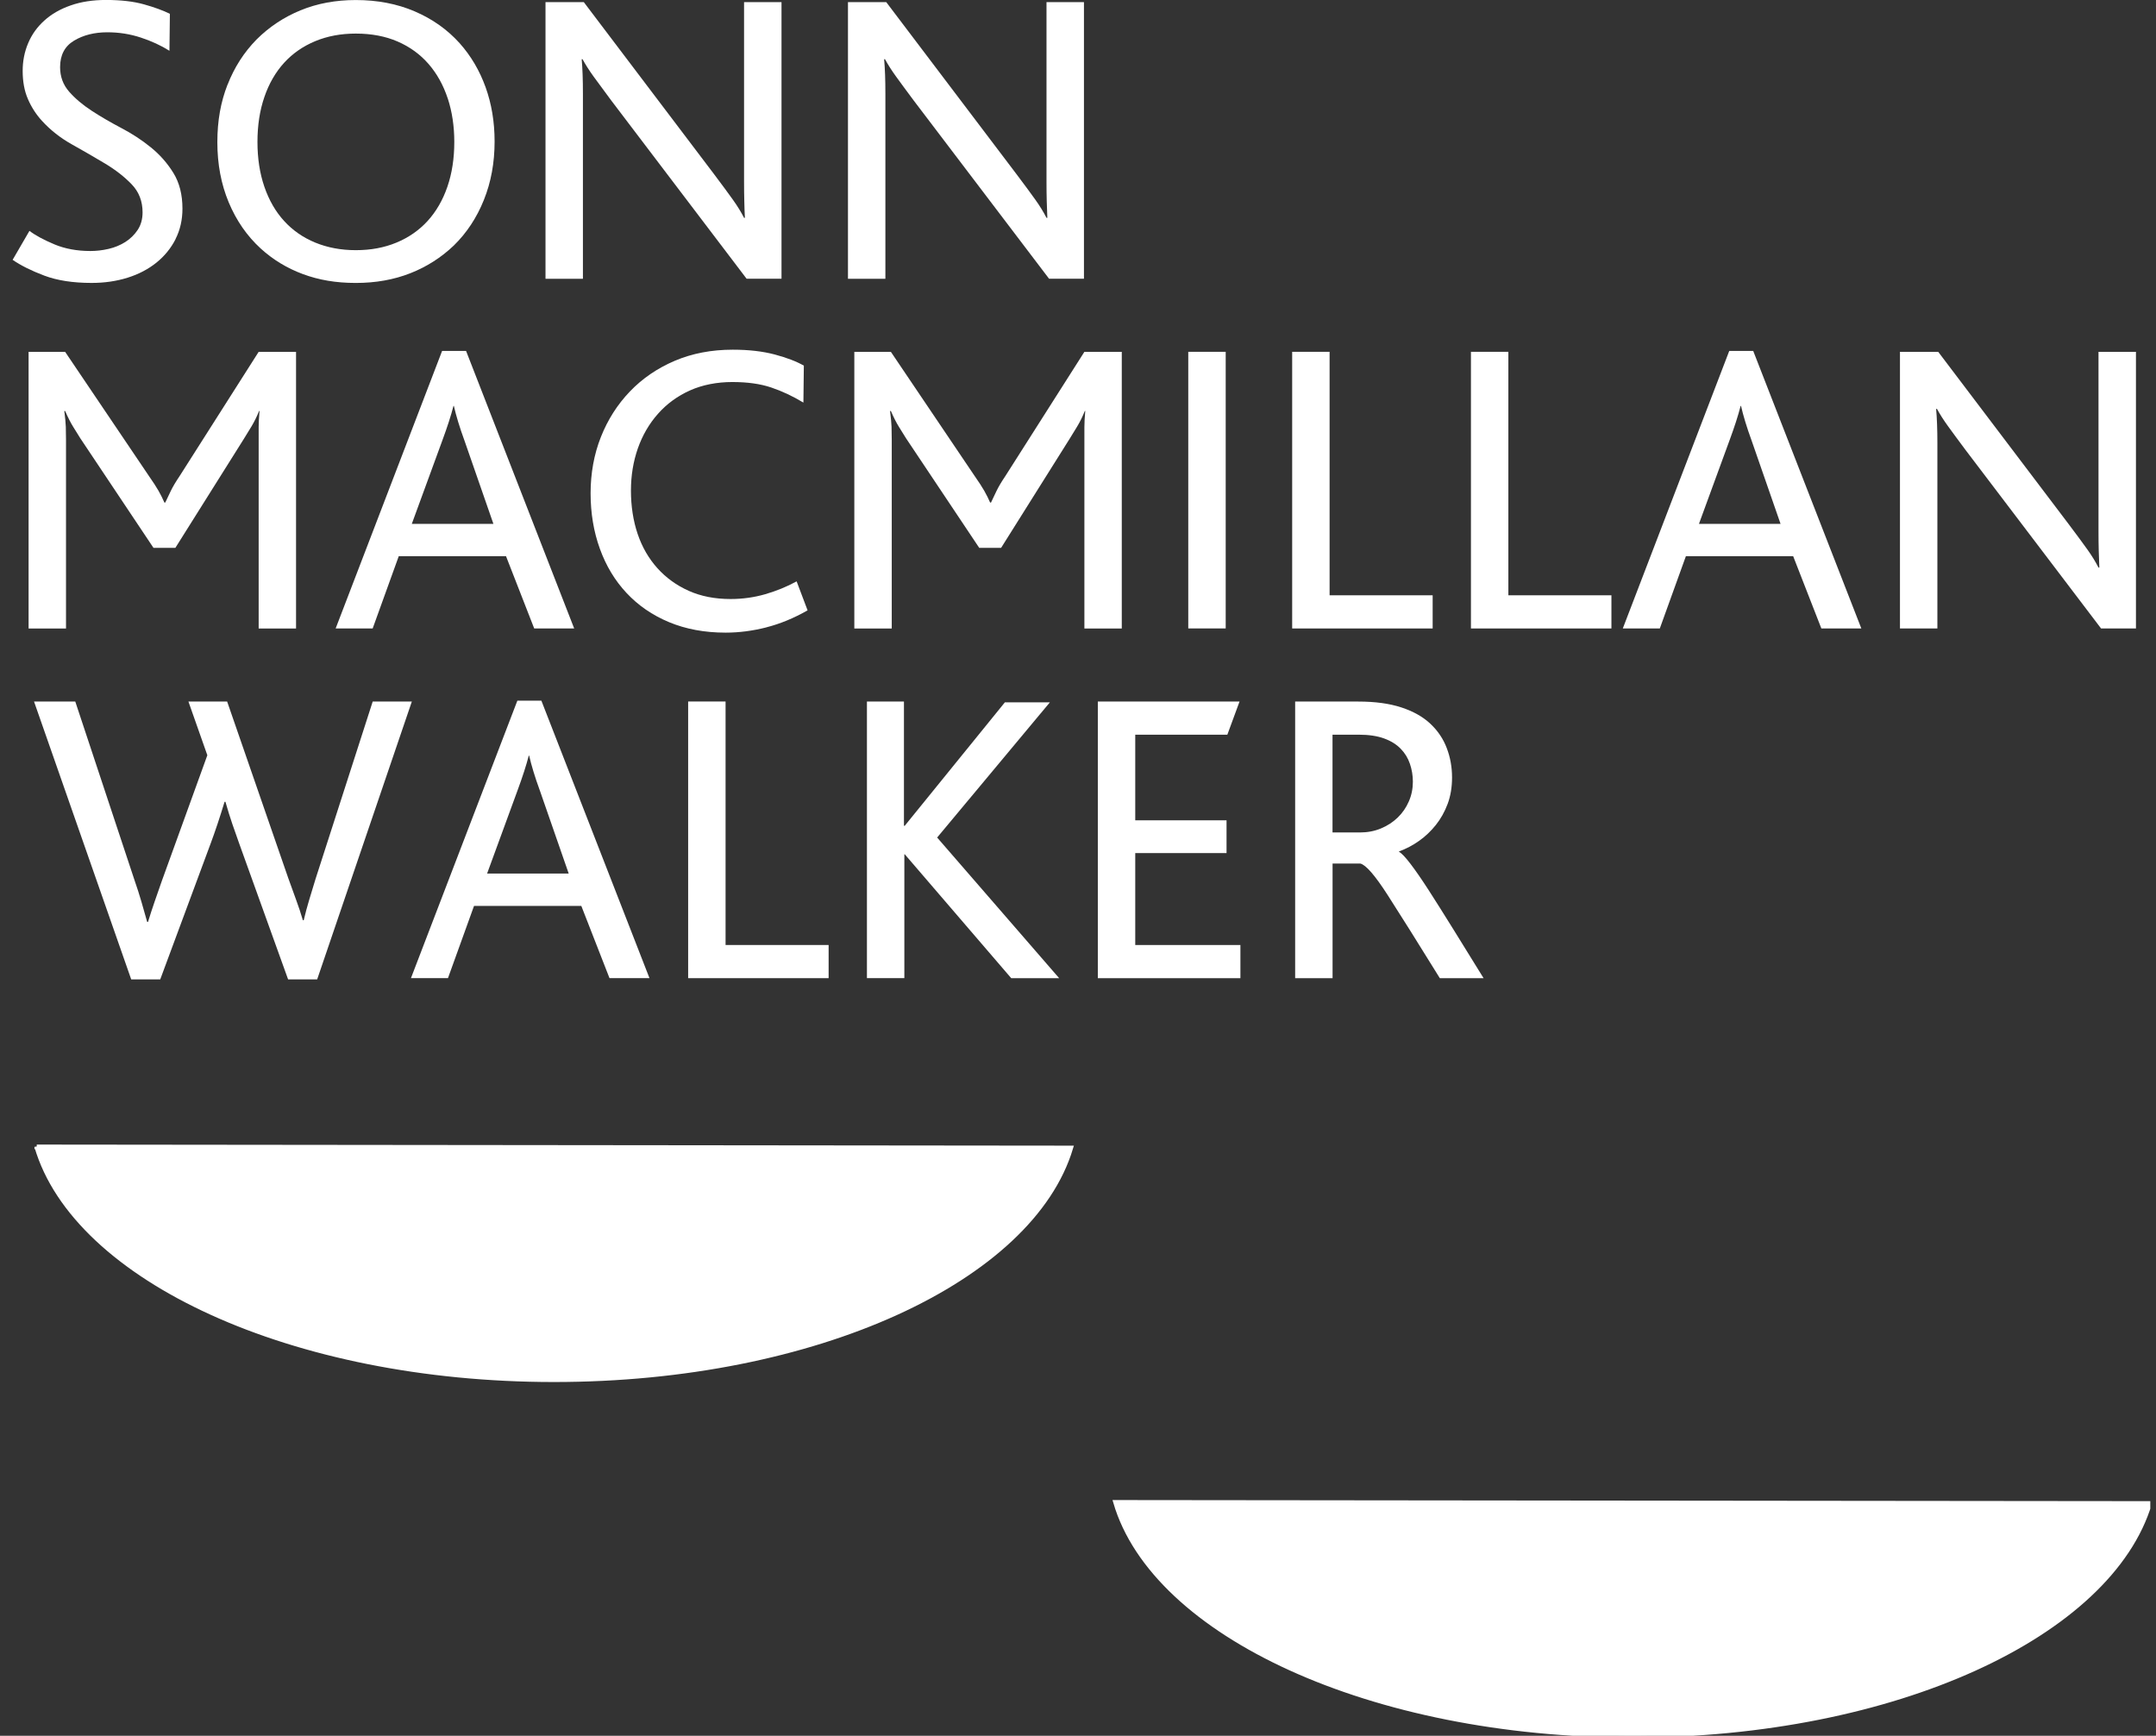 <svg width="118" height="95" viewBox="0 0 118 95" fill="none" xmlns="http://www.w3.org/2000/svg">
<rect x="0" y="0" width="118" height="95" fill="#333333" stroke="none"/>
<g clip-path="url(#clip0_1002_5644)">
<path d="M9.611 13.085C9.358 13.583 9.007 14.013 8.564 14.372C8.118 14.73 7.594 15.007 6.986 15.198C6.38 15.388 5.723 15.485 5.018 15.485C3.99 15.485 3.123 15.35 2.417 15.082C1.709 14.815 1.135 14.527 0.691 14.221L1.612 12.635C1.934 12.881 2.388 13.125 2.97 13.371C3.553 13.616 4.212 13.738 4.949 13.738C5.271 13.738 5.601 13.701 5.939 13.623C6.276 13.546 6.582 13.419 6.86 13.244C7.135 13.069 7.361 12.846 7.539 12.578C7.714 12.31 7.803 11.991 7.803 11.623C7.803 11.012 7.603 10.498 7.203 10.084C6.804 9.67 6.318 9.292 5.741 8.946C5.164 8.601 4.563 8.253 3.933 7.901C3.303 7.549 2.759 7.119 2.297 6.614C1.976 6.262 1.718 5.864 1.527 5.419C1.334 4.976 1.241 4.462 1.241 3.879C1.241 3.344 1.339 2.839 1.541 2.363C1.74 1.889 2.036 1.475 2.428 1.123C2.819 0.77 3.298 0.494 3.866 0.297C4.434 0.097 5.078 -0.002 5.799 -0.002C6.611 -0.002 7.306 0.077 7.882 0.239C8.459 0.401 8.93 0.573 9.298 0.757L9.274 2.779C8.812 2.489 8.289 2.247 7.703 2.055C7.117 1.862 6.509 1.767 5.877 1.767C5.169 1.767 4.559 1.92 4.053 2.225C3.542 2.531 3.289 3.014 3.289 3.674C3.289 4.194 3.453 4.641 3.784 5.018C4.115 5.394 4.527 5.742 5.02 6.063C5.513 6.384 6.052 6.698 6.638 7.006C7.221 7.312 7.763 7.664 8.253 8.063C8.746 8.461 9.158 8.928 9.489 9.464C9.82 10 9.986 10.651 9.986 11.418C9.986 12.031 9.86 12.585 9.607 13.083L9.611 13.085Z" fill="white"/>
<path d="M12.453 4.641C12.822 3.691 13.352 2.865 14.042 2.161C14.732 1.473 15.536 0.939 16.448 0.565C17.36 0.19 18.369 0.002 19.474 0.002C20.657 0.002 21.731 0.208 22.696 0.622C23.663 1.036 24.485 1.617 25.159 2.367C25.774 3.056 26.246 3.858 26.575 4.768C26.903 5.678 27.07 6.672 27.07 7.742C27.07 8.907 26.874 9.974 26.482 10.946C26.091 11.918 25.541 12.751 24.835 13.44C24.145 14.097 23.351 14.604 22.454 14.956C21.555 15.309 20.561 15.486 19.472 15.486C18.382 15.486 17.451 15.324 16.581 15.003C15.713 14.682 14.943 14.215 14.268 13.601C13.516 12.912 12.933 12.069 12.518 11.075C12.103 10.08 11.896 8.984 11.896 7.788C11.896 6.592 12.081 5.591 12.449 4.641H12.453ZM24.505 5.388C24.265 4.661 23.916 4.032 23.457 3.503C22.998 2.974 22.432 2.564 21.766 2.274C21.098 1.984 20.335 1.838 19.476 1.838C18.662 1.838 17.923 1.975 17.255 2.252C16.587 2.529 16.019 2.923 15.551 3.435C15.083 3.948 14.721 4.573 14.47 5.308C14.217 6.043 14.091 6.863 14.091 7.766C14.091 8.67 14.217 9.489 14.47 10.224C14.723 10.959 15.083 11.584 15.551 12.095C16.019 12.609 16.587 13.003 17.255 13.278C17.923 13.552 18.662 13.692 19.476 13.692C20.291 13.692 21.03 13.555 21.698 13.278C22.365 13.001 22.933 12.607 23.402 12.095C23.87 11.582 24.232 10.957 24.485 10.224C24.738 9.489 24.864 8.67 24.864 7.766C24.864 6.909 24.744 6.116 24.507 5.388H24.505Z" fill="white"/>
<path d="M40.862 15.255L33.449 5.492C33.05 4.956 32.73 4.524 32.492 4.194C32.253 3.864 32.051 3.547 31.882 3.24H31.836C31.882 3.744 31.904 4.373 31.904 5.124V15.257H29.856V0.115H31.951L39.065 9.511C39.527 10.124 39.879 10.603 40.123 10.946C40.37 11.291 40.567 11.617 40.723 11.922H40.769C40.754 11.632 40.742 11.325 40.736 11.004C40.727 10.682 40.723 10.33 40.723 9.947V0.115H42.773V15.255H40.862Z" fill="white"/>
<path d="M57.416 15.255L50.002 5.492C49.603 4.956 49.283 4.524 49.046 4.194C48.806 3.864 48.604 3.547 48.436 3.24H48.389C48.436 3.744 48.458 4.373 48.458 5.124V15.257H46.41V0.115H48.504L55.618 9.511C56.08 10.124 56.433 10.603 56.677 10.946C56.923 11.291 57.12 11.617 57.276 11.922H57.322C57.307 11.632 57.296 11.325 57.289 11.004C57.28 10.682 57.276 10.33 57.276 9.947V0.115H59.326V15.255H57.416Z" fill="white"/>
<path d="M14.157 34.395V23.367C14.157 23.137 14.173 22.846 14.204 22.494H14.18C14.057 22.8 13.918 23.081 13.767 23.334C13.614 23.586 13.474 23.812 13.352 24.011L9.597 29.986H8.401L4.396 23.989C4.272 23.79 4.143 23.579 4.004 23.358C3.866 23.137 3.72 22.849 3.566 22.497H3.52C3.566 22.849 3.593 23.137 3.602 23.358C3.609 23.579 3.613 23.821 3.613 24.082V34.399H1.565V19.259H3.566L8.171 26.082C8.384 26.387 8.555 26.649 8.677 26.863C8.799 27.078 8.907 27.293 8.998 27.506H9.045C9.138 27.306 9.236 27.096 9.345 26.875C9.451 26.653 9.611 26.381 9.828 26.06L14.155 19.259H16.203V34.399H14.155L14.157 34.395Z" fill="white"/>
<path d="M29.237 34.395L27.695 30.442H21.824L20.397 34.395H18.371L24.196 19.208H25.509L31.425 34.395H29.237ZM25.416 24.102C25.154 23.382 24.963 22.756 24.841 22.217H24.819C24.682 22.753 24.48 23.373 24.22 24.078L22.538 28.673H27.005L25.416 24.1V24.102Z" fill="white"/>
<path d="M41.945 34.337C41.193 34.528 40.45 34.625 39.713 34.625C38.563 34.625 37.529 34.432 36.617 34.051C35.705 33.671 34.929 33.137 34.292 32.455C33.653 31.773 33.167 30.965 32.83 30.03C32.492 29.096 32.324 28.086 32.324 26.996C32.324 25.907 32.51 24.868 32.887 23.918C33.262 22.968 33.793 22.138 34.476 21.425C35.16 20.712 35.976 20.154 36.928 19.748C37.88 19.343 38.938 19.139 40.105 19.139C40.98 19.139 41.748 19.228 42.407 19.403C43.066 19.58 43.596 19.782 43.995 20.012L43.971 22.034C43.387 21.682 42.801 21.407 42.209 21.208C41.619 21.008 40.909 20.909 40.079 20.909C39.249 20.909 38.448 21.061 37.767 21.367C37.083 21.673 36.5 22.098 36.016 22.643C35.532 23.187 35.164 23.819 34.911 24.538C34.658 25.258 34.532 26.033 34.532 26.859C34.532 27.685 34.654 28.506 34.9 29.226C35.144 29.946 35.506 30.57 35.98 31.097C36.455 31.625 37.028 32.039 37.696 32.337C38.364 32.636 39.127 32.785 39.986 32.785C40.647 32.785 41.279 32.696 41.885 32.521C42.491 32.344 43.063 32.112 43.6 31.819L44.2 33.405C43.447 33.834 42.695 34.145 41.943 34.335L41.945 34.337Z" fill="white"/>
<path d="M59.35 34.395V23.367C59.35 23.137 59.366 22.846 59.397 22.494H59.373C59.251 22.8 59.111 23.081 58.96 23.334C58.807 23.586 58.667 23.812 58.545 24.011L54.791 29.986H53.595L49.589 23.989C49.465 23.79 49.337 23.579 49.197 23.358C49.059 23.137 48.913 22.849 48.76 22.497H48.713C48.76 22.849 48.786 23.137 48.795 23.358C48.802 23.579 48.806 23.821 48.806 24.082V34.399H46.758V19.259H48.76L53.364 26.082C53.577 26.387 53.748 26.649 53.87 26.863C53.992 27.078 54.1 27.293 54.191 27.506H54.238C54.331 27.306 54.429 27.096 54.538 26.875C54.644 26.653 54.804 26.381 55.021 26.06L59.348 19.259H61.396V34.399H59.348L59.35 34.395Z" fill="white"/>
<path d="M65.035 34.395V19.255H67.084V34.395H65.035Z" fill="white"/>
<path d="M70.722 34.395V19.255H72.77V32.581H78.411V34.397H70.722V34.395Z" fill="white"/>
<path d="M80.506 34.395V19.255H82.554V32.581H88.195V34.397H80.506V34.395Z" fill="white"/>
<path d="M99.684 34.395L98.142 30.442H92.27L90.844 34.395H88.818L94.643 19.208H95.956L101.872 34.395H99.684ZM95.863 24.102C95.601 23.382 95.41 22.756 95.288 22.217H95.266C95.129 22.753 94.927 23.373 94.667 24.078L92.985 28.673H97.452L95.863 24.1V24.102Z" fill="white"/>
<path d="M114.992 34.395L107.579 24.631C107.18 24.095 106.86 23.664 106.623 23.334C106.383 23.004 106.181 22.687 106.012 22.379H105.966C106.012 22.884 106.035 23.513 106.035 24.264V34.397H103.987V19.257H106.081L113.195 28.653C113.657 29.266 114.009 29.744 114.254 30.088C114.5 30.433 114.697 30.759 114.853 31.064H114.899C114.884 30.774 114.873 30.466 114.866 30.145C114.857 29.824 114.853 29.472 114.853 29.089V19.257H116.903V34.397H114.992V34.395Z" fill="white"/>
<path d="M17.355 53.603H15.768L13.097 46.182C12.975 45.846 12.848 45.485 12.717 45.102C12.586 44.718 12.46 44.313 12.338 43.884H12.291C12.03 44.743 11.777 45.5 11.532 46.158L8.77 53.603H7.181L1.862 38.394H4.119L7.365 48.182C7.503 48.581 7.627 48.964 7.734 49.331C7.84 49.699 7.949 50.073 8.055 50.456H8.102C8.208 50.104 8.328 49.741 8.457 49.364C8.588 48.99 8.721 48.603 8.861 48.204L11.348 41.335L10.312 38.394H12.431L15.771 48.045C15.924 48.474 16.07 48.875 16.208 49.252C16.345 49.626 16.47 49.998 16.576 50.365H16.623C16.714 49.982 16.814 49.61 16.922 49.252C17.029 48.893 17.144 48.512 17.268 48.113L20.399 38.394H22.541L17.359 53.603H17.355Z" fill="white"/>
<path d="M33.358 53.534L31.816 49.582H25.944L24.518 53.534H22.492L28.316 38.348H29.63L35.546 53.534H33.358ZM29.537 43.242C29.275 42.522 29.084 41.895 28.962 41.357H28.94C28.802 41.893 28.6 42.513 28.341 43.217L26.659 47.812H31.126L29.537 43.239V43.242Z" fill="white"/>
<path d="M37.663 53.534V38.394H39.711V51.721H45.351V53.536H37.663V53.534Z" fill="white"/>
<path d="M55.343 53.534L49.518 46.756H49.496V53.534H47.448V38.394H49.474V45.195H49.518L54.997 38.441H57.46L51.291 45.839L57.968 53.536H55.343V53.534Z" fill="white"/>
<path d="M60.085 53.534V38.394H67.842L67.174 40.21H62.133V44.898H67.13V46.689H62.133V51.721H67.889V53.536H60.085V53.534Z" fill="white"/>
<path d="M78.802 53.535C77.588 51.575 76.638 50.058 75.948 48.986C75.258 47.914 74.759 47.338 74.453 47.263H72.933V53.537H70.885V38.397H74.337C75.258 38.397 76.043 38.503 76.698 38.718C77.35 38.932 77.881 39.231 78.285 39.612C78.693 39.995 78.993 40.44 79.183 40.945C79.376 41.45 79.472 41.986 79.472 42.553C79.472 43.089 79.39 43.572 79.23 44.001C79.068 44.431 78.855 44.814 78.586 45.151C78.318 45.487 78.012 45.779 77.666 46.023C77.319 46.269 76.956 46.459 76.572 46.597V46.619C76.709 46.696 76.918 46.913 77.193 47.274C77.468 47.633 77.803 48.116 78.194 48.722C78.584 49.327 79.032 50.04 79.541 50.859C80.046 51.679 80.599 52.571 81.198 53.537H78.804L78.802 53.535ZM77.166 41.804C77.06 41.49 76.891 41.215 76.66 40.978C76.43 40.742 76.128 40.553 75.751 40.416C75.376 40.279 74.91 40.21 74.357 40.21H72.93V45.562H74.426C74.841 45.562 75.225 45.489 75.578 45.343C75.93 45.197 76.237 44.998 76.498 44.745C76.76 44.493 76.962 44.198 77.109 43.859C77.255 43.523 77.328 43.162 77.328 42.781C77.328 42.444 77.273 42.119 77.166 41.804Z" fill="white"/>
<path d="M2.011 62.766C4.126 69.986 15.995 75.515 30.318 75.515C44.641 75.515 56.446 70.016 58.607 62.828" fill="white"/>
<path d="M2.011 62.766C4.126 69.986 15.995 75.515 30.318 75.515C44.641 75.515 56.446 70.016 58.607 62.828L2.011 62.769V62.766Z" stroke="white" stroke-width="0.25"/>
<path d="M61.055 82.225C63.169 89.444 75.038 94.974 89.362 94.974C103.685 94.974 115.49 89.475 117.651 82.285" fill="white"/>
<path d="M61.055 82.225C63.169 89.444 75.038 94.974 89.362 94.974C103.685 94.974 115.49 89.475 117.651 82.285L61.055 82.225Z" stroke="white" stroke-width="0.25"/>
</g>
<defs>
<clipPath id="clip0_1002_5644">
<rect width="117" height="95" fill="white" transform="translate(0.688)"/>
</clipPath>
</defs>
</svg>
